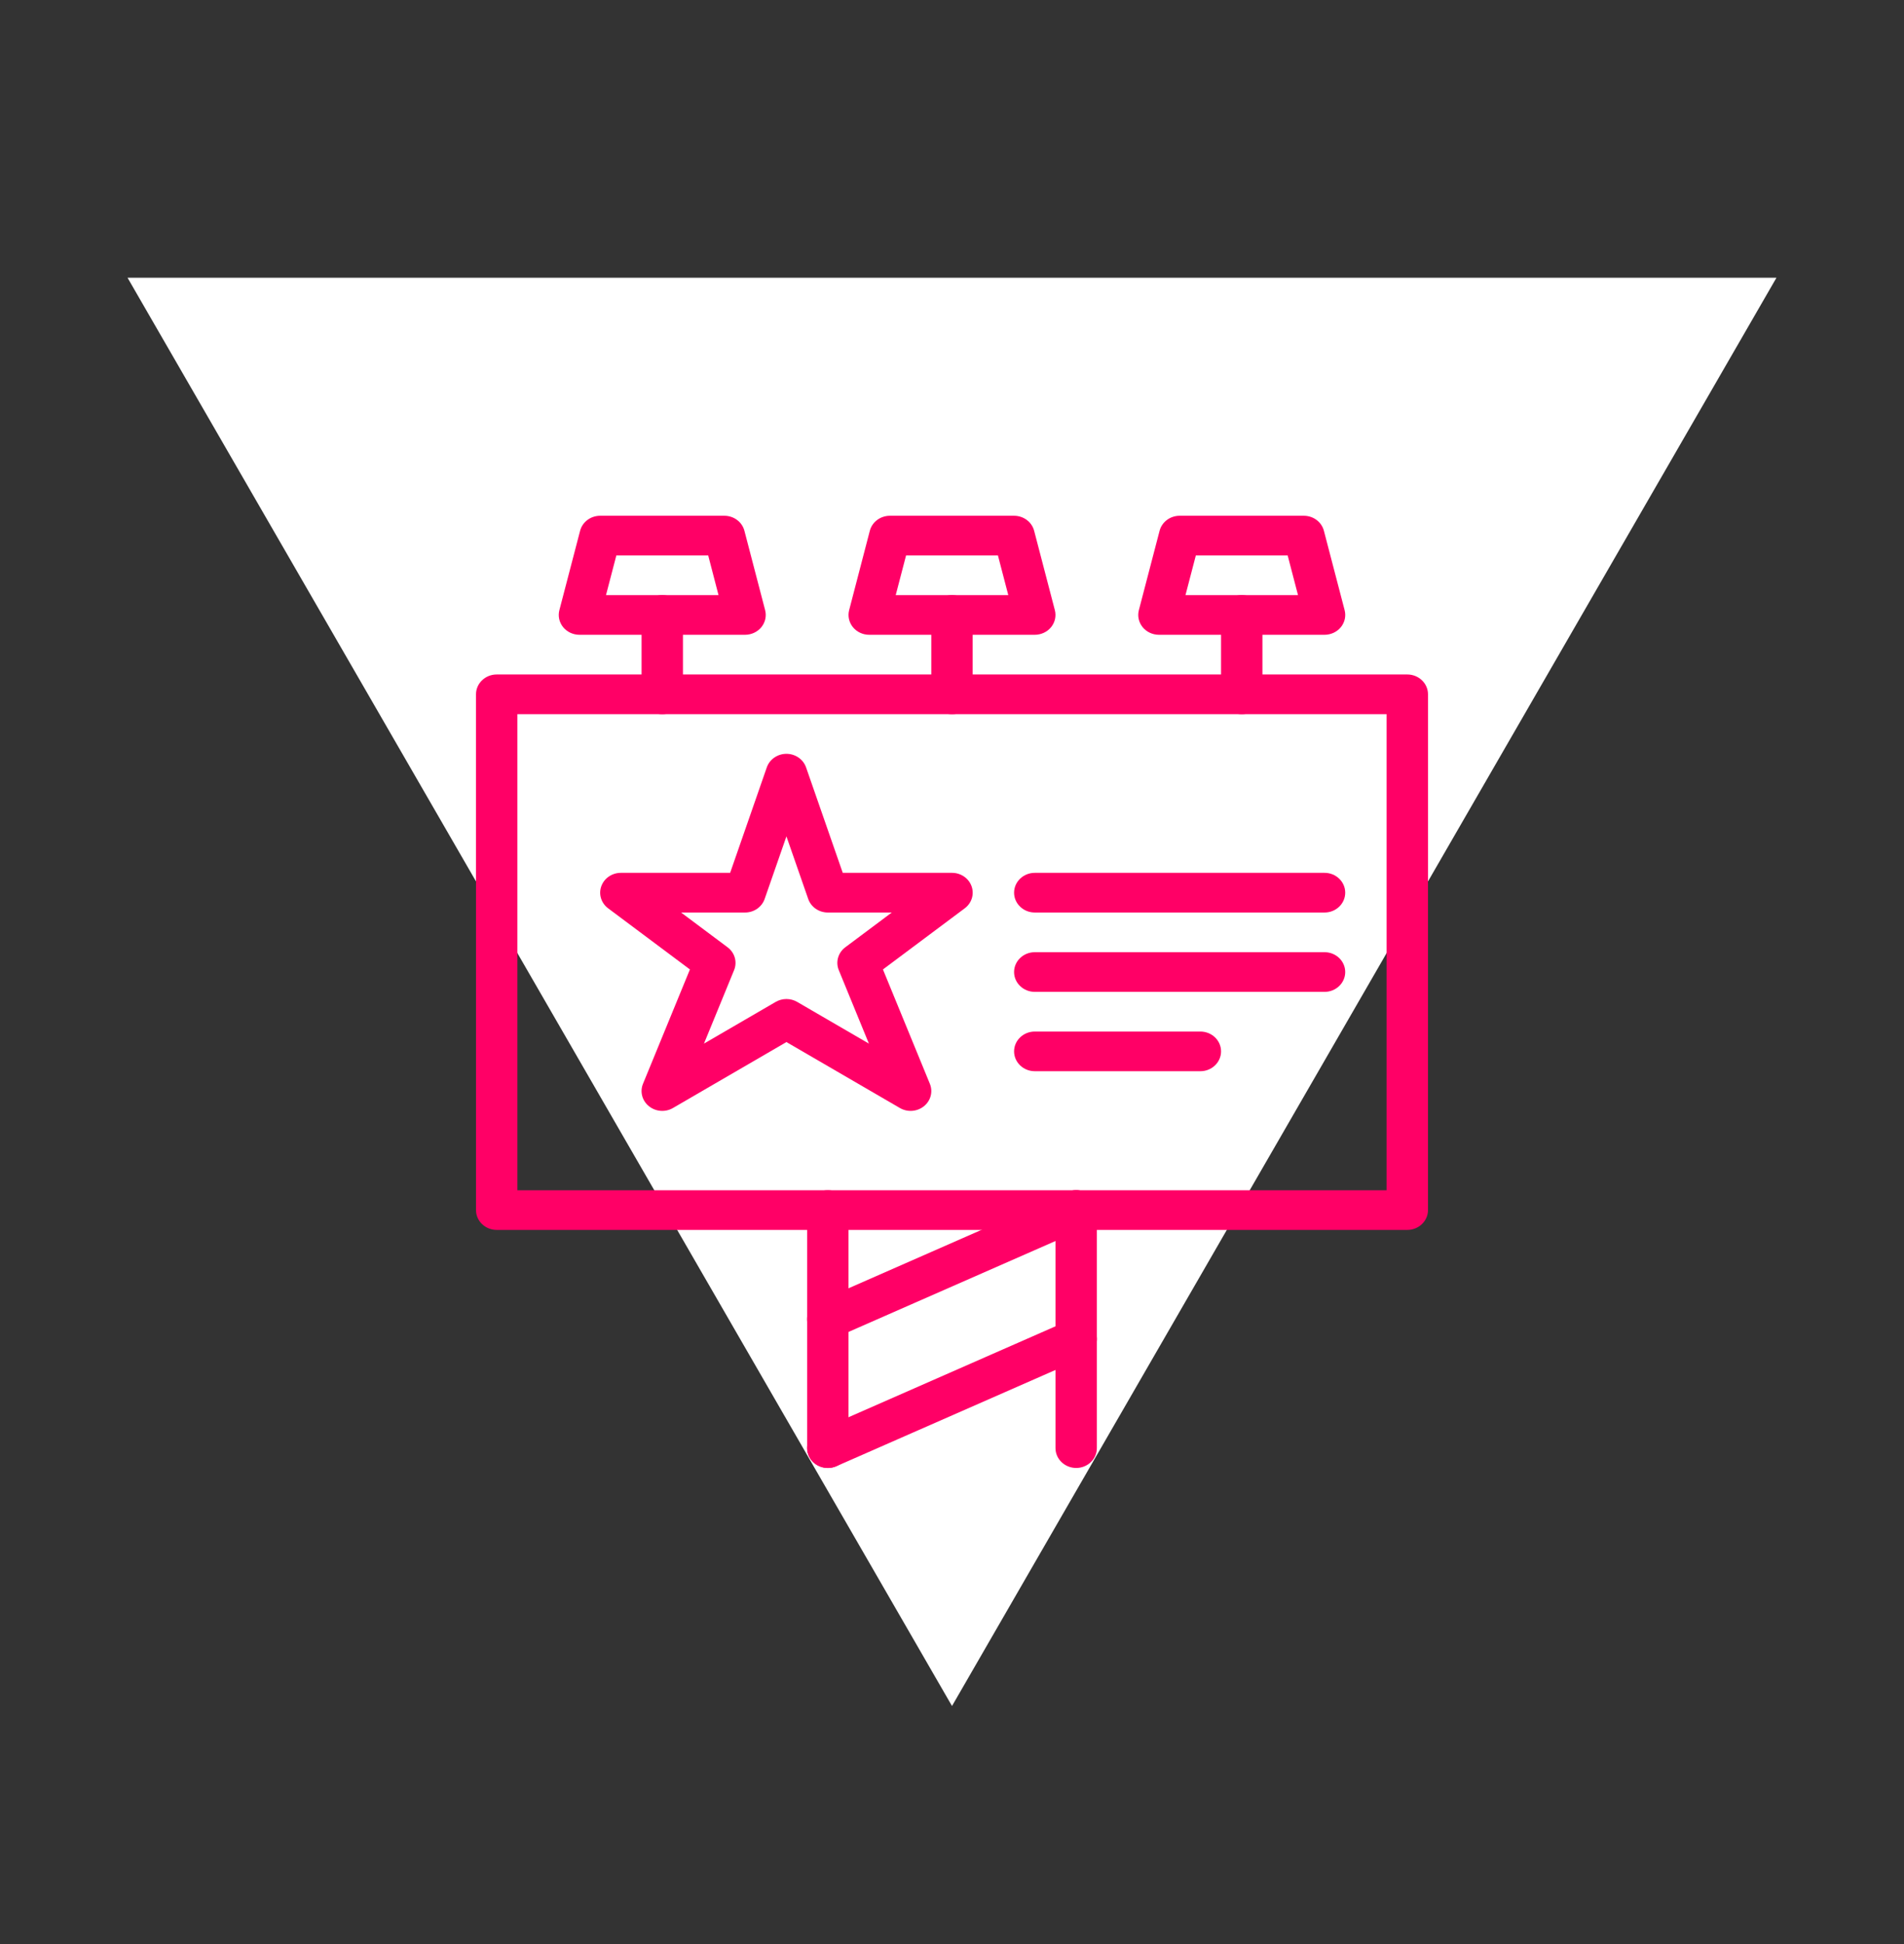 <svg width="48" height="49" viewBox="0 0 48 49" fill="none" xmlns="http://www.w3.org/2000/svg">
<rect x="0" y="0" width="48" height="49" fill="#333333" stroke="none"/>
<path d="M24 43L44.785 7H3.215L24 43Z" fill="white"/>
<g clip-path="url(#clip0_579_7074)">
<path fill-rule="evenodd" clip-rule="evenodd" d="M12 17.5C12 17.224 12.234 17 12.522 17H35.478C35.766 17 36 17.224 36 17.5V30.5C36 30.776 35.766 31 35.478 31H12.522C12.234 31 12 30.776 12 30.5V17.5ZM13.043 18V30H34.956V18H13.043Z" fill="#FF0066"/>
<path fill-rule="evenodd" clip-rule="evenodd" d="M14.624 13.379C14.682 13.156 14.891 13 15.13 13H18.261C18.5 13 18.709 13.156 18.767 13.379L19.289 15.379C19.328 15.528 19.293 15.686 19.194 15.808C19.095 15.929 18.943 16 18.783 16H14.609C14.448 16 14.296 15.929 14.197 15.808C14.098 15.686 14.063 15.528 14.102 15.379L14.624 13.379ZM15.538 14L15.277 15H18.114L17.854 14H15.538Z" fill="#FF0066"/>
<path fill-rule="evenodd" clip-rule="evenodd" d="M16.696 15C16.984 15 17.217 15.224 17.217 15.5V17.5C17.217 17.776 16.984 18 16.696 18C16.407 18 16.174 17.776 16.174 17.5V15.5C16.174 15.224 16.407 15 16.696 15Z" fill="#FF0066"/>
<path fill-rule="evenodd" clip-rule="evenodd" d="M29.233 13.379C29.291 13.156 29.5 13 29.739 13H32.87C33.109 13 33.318 13.156 33.376 13.379L33.898 15.379C33.937 15.528 33.902 15.686 33.803 15.808C33.704 15.929 33.552 16 33.392 16H29.218C29.057 16 28.905 15.929 28.806 15.808C28.707 15.686 28.672 15.528 28.711 15.379L29.233 13.379ZM30.147 14L29.886 15H32.723L32.462 14H30.147Z" fill="#FF0066"/>
<path fill-rule="evenodd" clip-rule="evenodd" d="M31.305 15C31.593 15 31.826 15.224 31.826 15.5V17.5C31.826 17.776 31.593 18 31.305 18C31.016 18 30.783 17.776 30.783 17.5V15.5C30.783 15.224 31.016 15 31.305 15Z" fill="#FF0066"/>
<path fill-rule="evenodd" clip-rule="evenodd" d="M21.928 13.379C21.986 13.156 22.195 13 22.435 13H25.565C25.804 13 26.013 13.156 26.071 13.379L26.593 15.379C26.632 15.528 26.597 15.686 26.498 15.808C26.399 15.929 26.247 16 26.087 16H21.913C21.752 16 21.601 15.929 21.502 15.808C21.403 15.686 21.368 15.528 21.407 15.379L21.928 13.379ZM22.842 14L22.581 15H25.419L25.158 14H22.842Z" fill="#FF0066"/>
<path fill-rule="evenodd" clip-rule="evenodd" d="M24 15C24.288 15 24.521 15.224 24.521 15.5V17.5C24.521 17.776 24.288 18 24 18C23.712 18 23.478 17.776 23.478 17.5V15.5C23.478 15.224 23.712 15 24 15Z" fill="#FF0066"/>
<path fill-rule="evenodd" clip-rule="evenodd" d="M20.869 30C21.157 30 21.391 30.224 21.391 30.5V36.5C21.391 36.776 21.157 37 20.869 37C20.581 37 20.348 36.776 20.348 36.5V30.5C20.348 30.224 20.581 30 20.869 30Z" fill="#FF0066"/>
<path fill-rule="evenodd" clip-rule="evenodd" d="M27.131 30C27.419 30 27.652 30.224 27.652 30.5V36.5C27.652 36.776 27.419 37 27.131 37C26.843 37 26.609 36.776 26.609 36.5V30.5C26.609 30.224 26.843 30 27.131 30Z" fill="#FF0066"/>
<path fill-rule="evenodd" clip-rule="evenodd" d="M27.605 33.542C27.725 33.793 27.61 34.09 27.348 34.205L21.087 36.955C20.825 37.07 20.515 36.959 20.395 36.708C20.275 36.457 20.39 36.161 20.652 36.046L26.913 33.296C27.175 33.181 27.485 33.291 27.605 33.542Z" fill="#FF0066"/>
<path fill-rule="evenodd" clip-rule="evenodd" d="M27.605 30.292C27.725 30.543 27.61 30.84 27.348 30.955L21.087 33.705C20.825 33.82 20.515 33.709 20.395 33.458C20.275 33.207 20.39 32.911 20.652 32.796L26.913 30.046C27.175 29.93 27.485 30.041 27.605 30.292Z" fill="#FF0066"/>
<path fill-rule="evenodd" clip-rule="evenodd" d="M25.565 22.5C25.565 22.224 25.799 22 26.087 22H33.392C33.68 22 33.913 22.224 33.913 22.5C33.913 22.776 33.68 23 33.392 23H26.087C25.799 23 25.565 22.776 25.565 22.5Z" fill="#FF0066"/>
<path fill-rule="evenodd" clip-rule="evenodd" d="M25.565 24.5C25.565 24.224 25.799 24 26.087 24H33.392C33.68 24 33.913 24.224 33.913 24.5C33.913 24.776 33.68 25 33.392 25H26.087C25.799 25 25.565 24.776 25.565 24.5Z" fill="#FF0066"/>
<path fill-rule="evenodd" clip-rule="evenodd" d="M25.565 26.5C25.565 26.224 25.799 26 26.087 26H30.261C30.549 26 30.783 26.224 30.783 26.5C30.783 26.776 30.549 27 30.261 27H26.087C25.799 27 25.565 26.776 25.565 26.5Z" fill="#FF0066"/>
<path fill-rule="evenodd" clip-rule="evenodd" d="M19.826 19C20.051 19 20.25 19.138 20.321 19.342L21.246 22H24C24.223 22 24.421 22.136 24.493 22.337C24.566 22.539 24.497 22.763 24.321 22.894L22.259 24.435L23.442 27.317C23.524 27.517 23.464 27.744 23.293 27.882C23.121 28.021 22.877 28.039 22.686 27.927L19.826 26.265L16.966 27.927C16.775 28.039 16.531 28.021 16.36 27.882C16.188 27.744 16.128 27.517 16.21 27.317L17.393 24.435L15.331 22.894C15.156 22.763 15.086 22.539 15.159 22.337C15.231 22.136 15.429 22 15.652 22H18.407L19.331 19.342C19.402 19.138 19.602 19 19.826 19ZM19.826 21.081L19.277 22.658C19.206 22.862 19.007 23 18.783 23H17.17L18.342 23.876C18.524 24.012 18.591 24.247 18.506 24.453L17.747 26.304L19.555 25.253C19.722 25.156 19.93 25.156 20.097 25.253L21.905 26.304L21.146 24.453C21.061 24.247 21.128 24.012 21.31 23.876L22.482 23H20.869C20.645 23 20.446 22.862 20.375 22.658L19.826 21.081Z" fill="#FF0066"/>
</g>
<defs>
<clipPath id="clip0_579_7074">
<rect width="24" height="24" fill="white" transform="translate(12 13)"/>
</clipPath>
</defs>
</svg>
